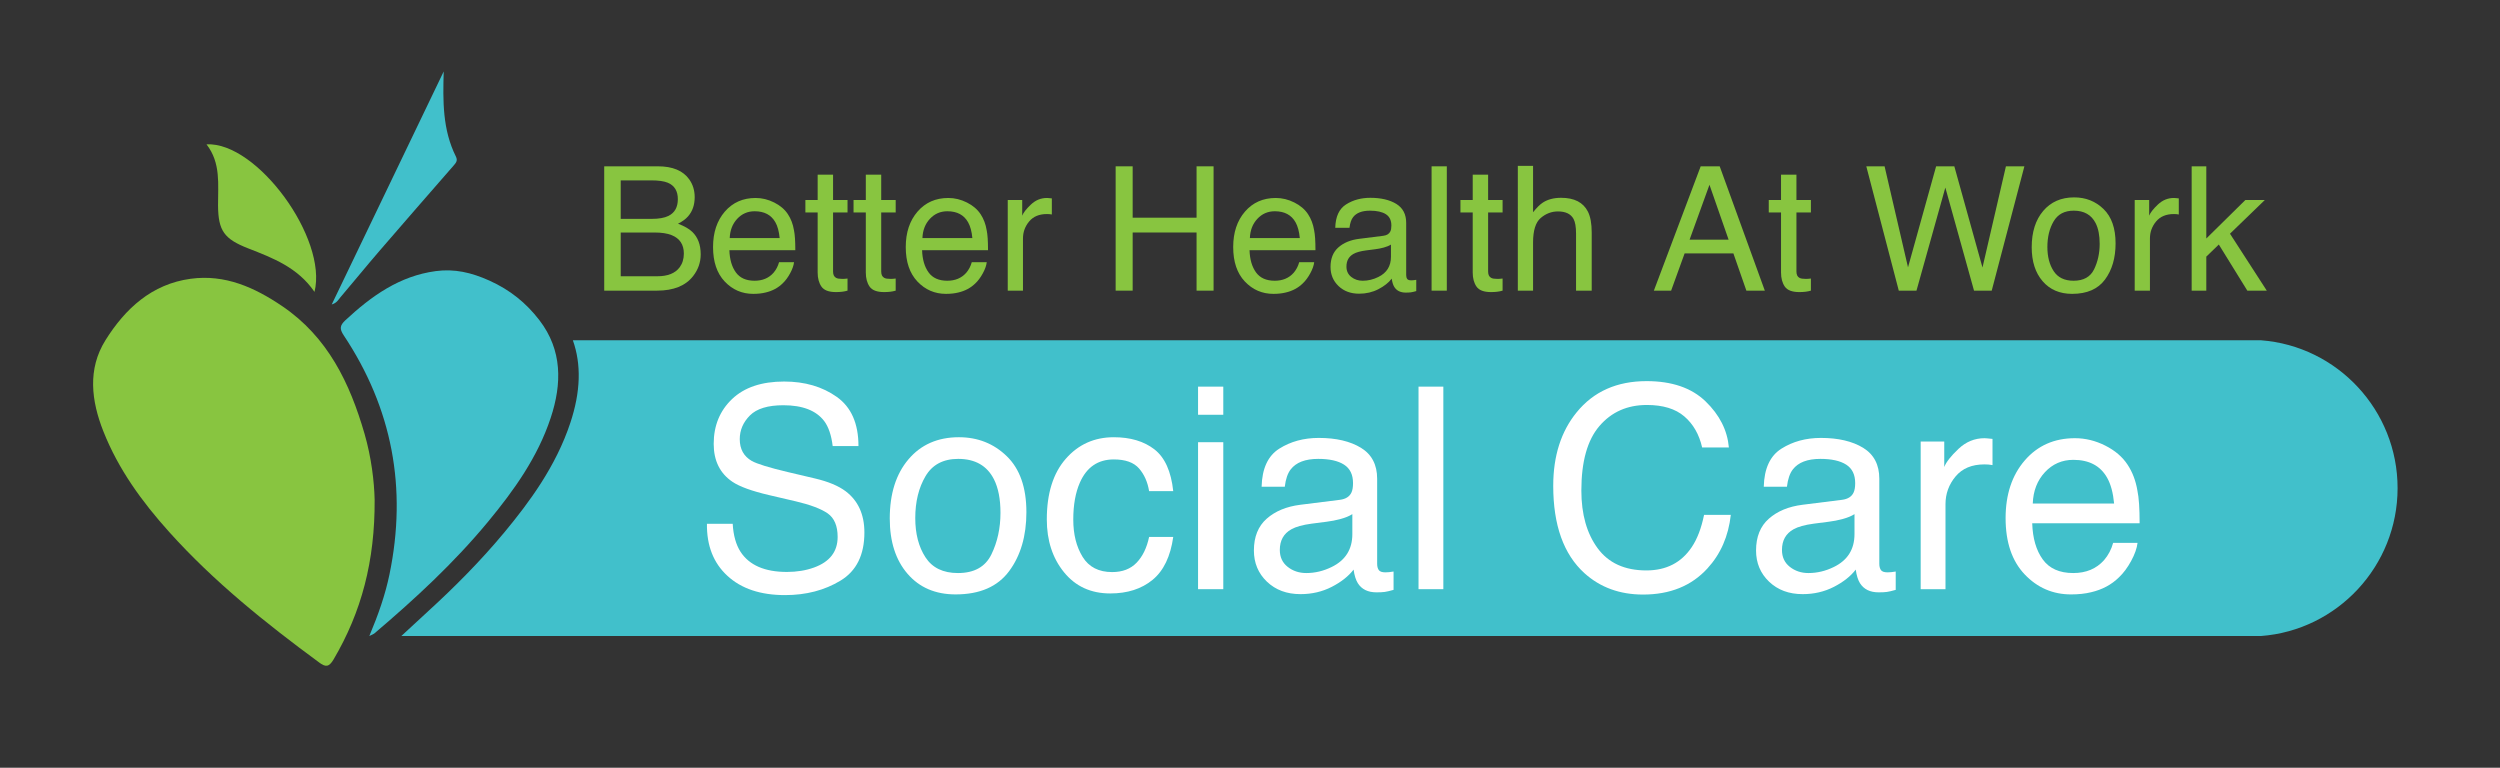 <?xml version="1.0" encoding="utf-8"?>
<!-- Generator: Adobe Illustrator 16.0.3, SVG Export Plug-In . SVG Version: 6.00 Build 0)  -->
<!DOCTYPE svg PUBLIC "-//W3C//DTD SVG 1.1//EN" "http://www.w3.org/Graphics/SVG/1.1/DTD/svg11.dtd">
<svg version="1.1" id="Layer_1" xmlns="http://www.w3.org/2000/svg" xmlns:xlink="http://www.w3.org/1999/xlink" x="0px" y="0px"
	 width="720px" height="221.1px" viewBox="0 0 720 221.1" enable-background="new 0 0 720 221.1" xml:space="preserve">
<rect x="0" y="0" width="720" height="221.1" fill="#333333" stroke="none"/>
<path fill-rule="evenodd" clip-rule="evenodd" fill="#41C0CB" d="M690.505,140.586c0-22.426-17.338-40.925-39.338-42.586l0,0
	H164.986c2.474,6.983,2.231,14.83-0.721,23.755c-4.17,12.606-11.878,22.942-18.867,31.392c-7.034,8.501-14.721,16.141-21.898,22.712
	l-7.917,7.313h535.583l0,0C673.167,181.511,690.505,163.012,690.505,140.586z"/>
<path fill-rule="evenodd" clip-rule="evenodd" fill="#88C540" d="M107.896,143.924c0.102,17.666-3.792,32.355-11.827,45.996
	c-1.374,2.331-2.368,2.189-4.17,0.862c-15.412-11.34-30.298-23.255-43.157-37.553c-7.846-8.724-14.656-18.075-18.981-29.026
	c-3.458-8.758-4.595-17.878,0.599-26.197c5.661-9.067,13.328-16.202,24.569-17.721c9.869-1.333,18.359,2.474,26.328,7.872
	c13.15,8.908,19.504,22.169,23.74,36.802C106.967,131.762,107.776,138.739,107.896,143.924z"/>
<path fill-rule="evenodd" clip-rule="evenodd" fill="#88C540" d="M90.575,84.066c-4.833-7.045-11.964-9.752-19.034-12.51
	c-6.979-2.721-8.694-5.066-8.743-12.39c-0.04-6.023,0.865-12.201-3.322-17.594C73.966,40.768,94.428,68.661,90.575,84.066z"/>
<path fill-rule="evenodd" clip-rule="evenodd" fill="#41C0CB" d="M127.789,20.574c-0.243,8.475-0.363,16.768,3.519,24.533
	c0.571,1.144,0.016,1.793-0.655,2.563c-7.119,8.165-14.247,16.321-21.317,24.529c-3.806,4.418-7.489,8.941-11.267,13.384
	c-0.608,0.715-1.044,1.663-2.532,2.109C106.387,65.114,117.088,42.844,127.789,20.574z"/>
<g>
	<g>
		<path fill="#88C540" d="M174.014,47.9h15.481c4.22,0,7.221,1.251,9.004,3.754c1.047,1.479,1.57,3.185,1.57,5.118
			c0,2.259-0.642,4.111-1.925,5.558c-0.667,0.764-1.625,1.462-2.876,2.096c1.836,0.699,3.209,1.487,4.12,2.364
			c1.608,1.56,2.413,3.713,2.413,6.459c0,2.308-0.728,4.396-2.183,6.264c-2.174,2.795-5.632,4.192-10.374,4.192h-15.23V47.9z
			 M187.683,63.036c2.068,0,3.678-0.284,4.827-0.853c1.806-0.894,2.709-2.502,2.709-4.826c0-2.34-0.961-3.916-2.882-4.729
			c-1.084-0.455-2.693-0.682-4.828-0.682h-8.743v11.09H187.683z M189.322,79.562c3.002,0,5.143-0.861,6.422-2.583
			c0.804-1.089,1.206-2.405,1.206-3.949c0-2.6-1.173-4.371-3.519-5.313c-1.247-0.503-2.896-0.756-4.946-0.756h-9.719v12.602H189.322
			z"/>
		<path fill="#88C540" d="M222.97,58.32c1.728,0.87,3.044,1.995,3.948,3.376c0.873,1.316,1.454,2.852,1.745,4.606
			c0.258,1.203,0.388,3.12,0.388,5.752h-18.988c0.081,2.656,0.702,4.787,1.862,6.392c1.161,1.605,2.958,2.408,5.393,2.408
			c2.273,0,4.087-0.759,5.441-2.277c0.758-0.881,1.295-1.901,1.611-3.061h4.314c-0.114,0.959-0.492,2.027-1.133,3.206
			c-0.642,1.178-1.358,2.141-2.148,2.888c-1.323,1.3-2.959,2.177-4.911,2.632c-1.049,0.26-2.234,0.39-3.556,0.39
			c-3.229,0-5.967-1.182-8.211-3.546s-3.367-5.675-3.367-9.933c0-4.192,1.13-7.596,3.392-10.213
			c2.261-2.616,5.216-3.924,8.866-3.924C219.457,57.016,221.241,57.451,222.97,58.32z M224.541,68.569
			c-0.178-1.901-0.588-3.42-1.233-4.558c-1.192-2.112-3.182-3.168-5.97-3.168c-1.998,0-3.674,0.727-5.027,2.181
			c-1.354,1.455-2.07,3.303-2.151,5.545H224.541z"/>
		<path fill="#88C540" d="M235.485,50.313h4.436v7.288h4.168v3.583h-4.168v17.037c0,0.911,0.309,1.52,0.926,1.828
			c0.341,0.179,0.91,0.268,1.707,0.268c0.211,0,0.438-0.005,0.682-0.016c0.244-0.011,0.528-0.038,0.853-0.082v3.485
			c-0.503,0.146-1.028,0.252-1.572,0.317c-0.545,0.065-1.134,0.098-1.767,0.098c-2.048,0-3.437-0.524-4.168-1.572
			c-0.731-1.048-1.097-2.409-1.097-4.083V61.184h-3.534v-3.583h3.534V50.313z"/>
		<path fill="#88C540" d="M249.354,50.313h4.436v7.288h4.168v3.583h-4.168v17.037c0,0.911,0.309,1.52,0.926,1.828
			c0.341,0.179,0.91,0.268,1.707,0.268c0.211,0,0.438-0.005,0.682-0.016c0.244-0.011,0.528-0.038,0.853-0.082v3.485
			c-0.503,0.146-1.028,0.252-1.572,0.317c-0.545,0.065-1.134,0.098-1.767,0.098c-2.048,0-3.437-0.524-4.168-1.572
			c-0.731-1.048-1.097-2.409-1.097-4.083V61.184h-3.534v-3.583h3.534V50.313z"/>
		<path fill="#88C540" d="M278.47,58.32c1.728,0.87,3.044,1.995,3.948,3.376c0.873,1.316,1.454,2.852,1.745,4.606
			c0.258,1.203,0.388,3.12,0.388,5.752h-18.988c0.081,2.656,0.702,4.787,1.862,6.392c1.161,1.605,2.958,2.408,5.393,2.408
			c2.273,0,4.087-0.759,5.441-2.277c0.758-0.881,1.295-1.901,1.611-3.061h4.314c-0.114,0.959-0.492,2.027-1.133,3.206
			c-0.642,1.178-1.358,2.141-2.148,2.888c-1.323,1.3-2.959,2.177-4.911,2.632c-1.049,0.26-2.234,0.39-3.556,0.39
			c-3.229,0-5.967-1.182-8.211-3.546s-3.367-5.675-3.367-9.933c0-4.192,1.13-7.596,3.392-10.213
			c2.261-2.616,5.216-3.924,8.866-3.924C274.957,57.016,276.741,57.451,278.47,58.32z M280.041,68.569
			c-0.178-1.901-0.588-3.42-1.233-4.558c-1.192-2.112-3.182-3.168-5.97-3.168c-1.998,0-3.674,0.727-5.027,2.181
			c-1.354,1.455-2.07,3.303-2.151,5.545H280.041z"/>
		<path fill="#88C540" d="M290.229,57.601h4.168v4.509c0.341-0.877,1.178-1.945,2.51-3.205c1.333-1.259,2.868-1.889,4.607-1.889
			c0.081,0,0.219,0.008,0.415,0.024c0.195,0.017,0.528,0.049,0.999,0.098v4.631c-0.26-0.049-0.5-0.082-0.719-0.098
			c-0.22-0.016-0.459-0.024-0.719-0.024c-2.21,0-3.908,0.711-5.094,2.133s-1.779,3.059-1.779,4.911v15.015h-4.387V57.601z"/>
		<path fill="#88C540" d="M321.307,47.9h4.899v14.795h18.403V47.9h4.899v35.806h-4.899V66.96h-18.403v16.745h-4.899V47.9z"/>
		<path fill="#88C540" d="M372.773,58.32c1.728,0.87,3.044,1.995,3.948,3.376c0.872,1.316,1.454,2.852,1.745,4.606
			c0.258,1.203,0.387,3.12,0.387,5.752h-18.987c0.081,2.656,0.702,4.787,1.862,6.392c1.161,1.605,2.959,2.408,5.393,2.408
			c2.273,0,4.088-0.759,5.441-2.277c0.758-0.881,1.295-1.901,1.611-3.061h4.314c-0.113,0.959-0.492,2.027-1.133,3.206
			c-0.643,1.178-1.359,2.141-2.148,2.888c-1.322,1.3-2.959,2.177-4.91,2.632c-1.049,0.26-2.234,0.39-3.557,0.39
			c-3.229,0-5.967-1.182-8.211-3.546s-3.367-5.675-3.367-9.933c0-4.192,1.13-7.596,3.392-10.213
			c2.261-2.616,5.216-3.924,8.866-3.924C369.261,57.016,371.045,57.451,372.773,58.32z M374.345,68.569
			c-0.178-1.901-0.589-3.42-1.233-4.558c-1.191-2.112-3.182-3.168-5.969-3.168c-1.998,0-3.674,0.727-5.027,2.181
			c-1.354,1.455-2.071,3.303-2.151,5.545H374.345z"/>
		<path fill="#88C540" d="M398.402,67.907c1.007-0.129,1.682-0.551,2.022-1.265c0.194-0.392,0.292-0.954,0.292-1.688
			c0-1.5-0.531-2.589-1.593-3.266c-1.063-0.677-2.583-1.016-4.562-1.016c-2.286,0-3.908,0.621-4.865,1.862
			c-0.535,0.686-0.883,1.707-1.046,3.062h-4.095c0.081-3.227,1.124-5.471,3.129-6.734c2.004-1.263,4.329-1.894,6.975-1.894
			c3.067,0,5.559,0.585,7.474,1.755c1.899,1.17,2.849,2.99,2.849,5.46v15.04c0,0.455,0.094,0.821,0.28,1.097
			s0.581,0.414,1.183,0.414c0.194,0,0.414-0.012,0.658-0.037c0.243-0.024,0.503-0.061,0.779-0.109v3.242
			c-0.683,0.195-1.202,0.317-1.56,0.365c-0.357,0.049-0.846,0.073-1.463,0.073c-1.511,0-2.607-0.536-3.29-1.608
			c-0.357-0.568-0.609-1.373-0.756-2.413c-0.894,1.17-2.178,2.186-3.851,3.046c-1.674,0.861-3.519,1.292-5.533,1.292
			c-2.422,0-4.399-0.735-5.936-2.203c-1.535-1.469-2.303-3.307-2.303-5.514c0-2.418,0.755-4.292,2.267-5.623
			c1.511-1.331,3.493-2.15,5.947-2.459L398.402,67.907z M389.164,79.76c0.926,0.729,2.022,1.094,3.29,1.094
			c1.544,0,3.038-0.357,4.485-1.071c2.438-1.185,3.655-3.123,3.655-5.816v-3.528c-0.535,0.342-1.224,0.627-2.067,0.855
			c-0.843,0.229-1.67,0.392-2.481,0.488l-2.651,0.341c-1.589,0.211-2.784,0.543-3.585,0.998c-1.356,0.762-2.035,1.978-2.035,3.648
			C387.774,78.033,388.237,79.03,389.164,79.76z"/>
		<path fill="#88C540" d="M412.295,47.9h4.388v35.806h-4.388V47.9z"/>
		<path fill="#88C540" d="M424.141,50.313h4.437v7.288h4.168v3.583h-4.168v17.037c0,0.911,0.309,1.52,0.926,1.828
			c0.342,0.179,0.91,0.268,1.706,0.268c0.211,0,0.439-0.005,0.683-0.016c0.244-0.011,0.528-0.038,0.854-0.082v3.485
			c-0.504,0.146-1.028,0.252-1.572,0.317c-0.545,0.065-1.134,0.098-1.768,0.098c-2.047,0-3.437-0.524-4.168-1.572
			c-0.73-1.048-1.097-2.409-1.097-4.083V61.184h-3.534v-3.583h3.534V50.313z"/>
		<path fill="#88C540" d="M437.133,47.778h4.387v13.357c1.04-1.316,1.975-2.243,2.804-2.779c1.413-0.926,3.176-1.389,5.289-1.389
			c3.786,0,6.353,1.324,7.702,3.973c0.731,1.447,1.097,3.453,1.097,6.021v16.745h-4.51V67.253c0-1.917-0.243-3.323-0.73-4.217
			c-0.797-1.43-2.291-2.145-4.485-2.145c-1.82,0-3.47,0.625-4.947,1.876c-1.479,1.251-2.219,3.616-2.219,7.093v13.845h-4.387V47.778
			z"/>
		<path fill="#88C540" d="M489.797,47.9h5.476l12.996,35.806h-5.313l-3.738-10.725h-14.048l-3.883,10.725h-4.973L489.797,47.9z
			 M497.84,69.032l-5.513-15.819L486.6,69.032H497.84z"/>
		<path fill="#88C540" d="M512.936,50.313h4.437v7.288h4.168v3.583h-4.168v17.037c0,0.911,0.309,1.52,0.926,1.828
			c0.342,0.179,0.91,0.268,1.706,0.268c0.211,0,0.439-0.005,0.683-0.016c0.244-0.011,0.528-0.038,0.854-0.082v3.485
			c-0.504,0.146-1.028,0.252-1.572,0.317c-0.545,0.065-1.134,0.098-1.768,0.098c-2.047,0-3.437-0.524-4.168-1.572
			c-0.73-1.048-1.097-2.409-1.097-4.083V61.184h-3.534v-3.583h3.534V50.313z"/>
		<path fill="#88C540" d="M542.759,47.9l6.749,29.09l8.094-29.09h5.243l8.111,29.145l6.751-29.145h5.317l-9.409,35.806h-5.094
			l-8.263-29.688l-8.312,29.688h-5.095L537.493,47.9H542.759z"/>
		<path fill="#88C540" d="M605.826,60.206c2.307,2.241,3.461,5.536,3.461,9.887c0,4.206-1.017,7.68-3.05,10.424
			c-2.033,2.743-5.188,4.115-9.463,4.115c-3.566,0-6.398-1.213-8.496-3.641s-3.146-5.687-3.146-9.778
			c0-4.383,1.104-7.874,3.315-10.472c2.21-2.597,5.18-3.896,8.906-3.896C600.695,56.845,603.519,57.966,605.826,60.206z
			 M603.102,77.555c1.069-2.199,1.604-4.646,1.604-7.34c0-2.435-0.386-4.415-1.157-5.94c-1.221-2.402-3.326-3.604-6.314-3.604
			c-2.651,0-4.579,1.022-5.784,3.068c-1.205,2.045-1.808,4.512-1.808,7.4c0,2.776,0.603,5.088,1.808,6.938s3.117,2.775,5.736,2.775
			C600.062,80.854,602.033,79.754,603.102,77.555z"/>
		<path fill="#88C540" d="M614.795,57.601h4.168v4.509c0.342-0.877,1.179-1.945,2.511-3.205c1.332-1.259,2.868-1.889,4.606-1.889
			c0.082,0,0.22,0.008,0.415,0.024c0.194,0.017,0.527,0.049,0.999,0.098v4.631c-0.26-0.049-0.5-0.082-0.719-0.098
			c-0.22-0.016-0.46-0.024-0.719-0.024c-2.211,0-3.909,0.711-5.095,2.133c-1.187,1.422-1.779,3.059-1.779,4.911v15.015h-4.388
			V57.601z"/>
		<path fill="#88C540" d="M631.199,47.9h4.217v20.789l11.25-11.088h5.604l-10.032,9.706l10.596,16.398h-5.605l-8.21-13.284
			l-3.603,3.485v9.798h-4.217V47.9z"/>
	</g>
</g>
<g>
	<g>
		<path fill="#FFFFFF" d="M211.023,150.861c0.179,3.309,0.931,5.995,2.256,8.061c2.524,3.865,6.975,5.797,13.35,5.797
			c2.856,0,5.457-0.423,7.803-1.271c4.54-1.642,6.809-4.579,6.809-8.815c0-3.177-0.962-5.439-2.885-6.79
			c-1.949-1.323-5-2.476-9.155-3.454l-7.655-1.787c-5-1.165-8.54-2.449-10.617-3.852c-3.59-2.436-5.385-6.076-5.385-10.92
			c0-5.242,1.765-9.544,5.293-12.906c3.529-3.361,8.527-5.042,14.993-5.042c5.951,0,11.006,1.476,15.167,4.427
			c4.16,2.952,6.241,7.671,6.241,14.156h-7.426c-0.381-3.123-1.193-5.52-2.437-7.188c-2.31-3.044-6.231-4.566-11.764-4.566
			c-4.467,0-7.678,0.98-9.632,2.938c-1.955,1.96-2.931,4.235-2.931,6.83c0,2.858,1.154,4.95,3.463,6.274
			c1.513,0.848,4.938,1.906,10.272,3.176l7.926,1.867c3.822,0.9,6.771,2.131,8.849,3.692c3.591,2.728,5.387,6.685,5.387,11.873
			c0,6.46-2.292,11.079-6.874,13.858s-9.907,4.17-15.974,4.17c-7.075,0-12.612-1.854-16.613-5.56
			c-4.004-3.68-5.966-8.67-5.886-14.97H211.023z"/>
		<path fill="#FFFFFF" d="M289.964,131.398c3.759,3.65,5.639,9.02,5.639,16.107c0,6.852-1.657,12.512-4.969,16.98
			c-3.312,4.471-8.451,6.705-15.417,6.705c-5.81,0-10.423-1.977-13.84-5.931s-5.125-9.265-5.125-15.93
			c0-7.142,1.801-12.827,5.402-17.06c3.601-4.231,8.438-6.348,14.51-6.348C281.604,125.924,286.205,127.749,289.964,131.398z
			 M285.526,159.663c1.741-3.583,2.611-7.569,2.611-11.958c0-3.966-0.628-7.191-1.885-9.678c-1.989-3.912-5.418-5.869-10.287-5.869
			c-4.32,0-7.46,1.666-9.423,4.997c-1.963,3.332-2.945,7.351-2.945,12.057c0,4.522,0.981,8.29,2.945,11.304
			c1.963,3.014,5.078,4.521,9.345,4.521C280.572,165.037,283.785,163.246,285.526,159.663z"/>
		<path fill="#FFFFFF" d="M332.472,129.418c3.004,2.33,4.811,6.34,5.42,12.031h-6.949c-0.424-2.62-1.39-4.797-2.898-6.531
			c-1.509-1.734-3.931-2.602-7.267-2.602c-4.553,0-7.81,2.221-9.768,6.663c-1.271,2.882-1.906,6.438-1.906,10.669
			c0,4.257,0.9,7.84,2.7,10.748c1.8,2.908,4.632,4.362,8.498,4.362c2.964,0,5.314-0.903,7.048-2.71
			c1.734-1.806,2.932-4.277,3.594-7.416h6.949c-0.794,5.639-2.78,9.762-5.957,12.369s-7.241,3.912-12.19,3.912
			c-5.559,0-9.994-2.031-13.302-6.096c-3.31-4.063-4.964-9.139-4.964-15.229c0-7.465,1.813-13.275,5.44-17.432
			s8.246-6.234,13.858-6.234C325.569,125.924,329.467,127.089,332.472,129.418z"/>
		<path fill="#FFFFFF" d="M345.04,111.351h7.267v8.101h-7.267V111.351z M345.04,127.354h7.267v42.329h-7.267V127.354z"/>
		<path fill="#FFFFFF" d="M385.9,143.945c1.641-0.211,2.74-0.898,3.297-2.062c0.316-0.638,0.475-1.554,0.475-2.751
			c0-2.443-0.865-4.218-2.596-5.32c-1.73-1.104-4.207-1.654-7.43-1.654c-3.725,0-6.367,1.011-7.926,3.032
			c-0.872,1.118-1.439,2.78-1.704,4.989h-6.671c0.132-5.258,1.83-8.914,5.096-10.972s7.054-3.086,11.363-3.086
			c4.998,0,9.057,0.953,12.176,2.858c3.094,1.906,4.641,4.871,4.641,8.896v24.501c0,0.741,0.152,1.337,0.457,1.786
			s0.945,0.674,1.926,0.674c0.318,0,0.676-0.02,1.072-0.059c0.396-0.041,0.82-0.1,1.271-0.179v5.28
			c-1.113,0.318-1.961,0.517-2.543,0.596c-0.582,0.08-1.375,0.119-2.381,0.119c-2.463,0-4.25-0.873-5.361-2.62
			c-0.582-0.927-0.992-2.236-1.23-3.931c-1.457,1.906-3.549,3.561-6.275,4.963s-5.73,2.104-9.014,2.104
			c-3.944,0-7.167-1.196-9.668-3.589c-2.502-2.393-3.753-5.387-3.753-8.983c0-3.939,1.231-6.993,3.692-9.161
			c2.463-2.168,5.691-3.504,9.689-4.006L385.9,143.945z M370.851,163.254c1.509,1.189,3.296,1.783,5.36,1.783
			c2.516,0,4.951-0.582,7.307-1.744c3.971-1.93,5.957-5.088,5.957-9.477v-5.748c-0.873,0.559-1.996,1.023-3.369,1.395
			c-1.373,0.372-2.721,0.637-4.043,0.795l-4.318,0.556c-2.59,0.344-4.537,0.886-5.842,1.625c-2.211,1.241-3.315,3.223-3.315,5.942
			C368.587,160.441,369.342,162.065,370.851,163.254z"/>
		<path fill="#FFFFFF" d="M408.535,111.351h7.147v58.332h-7.147V111.351z"/>
		<path fill="#FFFFFF" d="M491.207,115.6c4.029,3.891,6.267,8.313,6.712,13.262h-7.704c-0.857-3.758-2.567-6.736-5.128-8.934
			s-6.155-3.296-10.782-3.296c-5.643,0-10.198,2.021-13.669,6.061s-5.205,10.233-5.205,18.579c0,6.836,1.566,12.38,4.7,16.633
			c3.133,4.252,7.808,6.378,14.022,6.378c5.722,0,10.077-2.237,13.068-6.711c1.586-2.355,2.769-5.453,3.55-9.292h7.703
			c-0.681,6.143-2.931,11.291-6.751,15.447c-4.58,5.003-10.756,7.505-18.527,7.505c-6.699,0-12.325-2.053-16.878-6.159
			c-5.992-5.43-8.988-13.814-8.988-25.152c0-8.608,2.249-15.668,6.75-21.178c4.866-5.986,11.578-8.98,20.134-8.98
			C481.514,109.762,487.178,111.708,491.207,115.6z"/>
		<path fill="#FFFFFF" d="M530.521,143.945c1.641-0.211,2.74-0.898,3.296-2.062c0.316-0.638,0.476-1.554,0.476-2.751
			c0-2.443-0.865-4.218-2.596-5.32c-1.73-1.104-4.207-1.654-7.43-1.654c-3.726,0-6.368,1.011-7.927,3.032
			c-0.871,1.118-1.439,2.78-1.703,4.989h-6.672c0.133-5.258,1.831-8.914,5.097-10.972s7.054-3.086,11.363-3.086
			c4.997,0,9.056,0.953,12.176,2.858c3.094,1.906,4.641,4.871,4.641,8.896v24.501c0,0.741,0.152,1.337,0.457,1.786
			c0.304,0.449,0.945,0.674,1.926,0.674c0.317,0,0.675-0.02,1.072-0.059c0.396-0.041,0.819-0.1,1.271-0.179v5.28
			c-1.112,0.318-1.96,0.517-2.542,0.596c-0.582,0.08-1.376,0.119-2.382,0.119c-2.462,0-4.249-0.873-5.361-2.62
			c-0.582-0.927-0.992-2.236-1.23-3.931c-1.456,1.906-3.548,3.561-6.274,4.963s-5.731,2.104-9.014,2.104
			c-3.945,0-7.167-1.196-9.669-3.589s-3.753-5.387-3.753-8.983c0-3.939,1.231-6.993,3.693-9.161s5.691-3.504,9.688-4.006
			L530.521,143.945z M515.47,163.254c1.51,1.189,3.296,1.783,5.361,1.783c2.515,0,4.95-0.582,7.307-1.744
			c3.971-1.93,5.956-5.088,5.956-9.477v-5.748c-0.872,0.559-1.995,1.023-3.368,1.395c-1.374,0.372-2.722,0.637-4.043,0.795
			l-4.319,0.556c-2.589,0.344-4.536,0.886-5.841,1.625c-2.211,1.241-3.315,3.223-3.315,5.942
			C513.207,160.441,513.961,162.065,515.47,163.254z"/>
		<path fill="#FFFFFF" d="M553.154,127.154h6.79v7.346c0.556-1.429,1.919-3.17,4.09-5.221c2.17-2.052,4.672-3.078,7.505-3.078
			c0.132,0,0.357,0.014,0.675,0.04c0.318,0.026,0.86,0.079,1.628,0.159v7.545c-0.423-0.08-0.813-0.133-1.171-0.16
			c-0.357-0.025-0.748-0.039-1.172-0.039c-3.6,0-6.366,1.158-8.299,3.475s-2.898,4.983-2.898,8.002v24.46h-7.147V127.154z"/>
		<path fill="#FFFFFF" d="M606.305,128.326c2.815,1.416,4.96,3.25,6.434,5.5c1.421,2.144,2.367,4.646,2.842,7.504
			c0.42,1.96,0.631,5.083,0.631,9.371h-30.933c0.131,4.328,1.143,7.799,3.034,10.414c1.891,2.614,4.819,3.922,8.785,3.922
			c3.703,0,6.658-1.236,8.865-3.71c1.234-1.437,2.109-3.099,2.624-4.987h7.028c-0.186,1.563-0.801,3.303-1.846,5.223
			c-1.047,1.92-2.213,3.488-3.5,4.705c-2.154,2.118-4.821,3.547-8,4.289c-1.708,0.423-3.639,0.635-5.793,0.635
			c-5.262,0-9.721-1.926-13.378-5.777c-3.656-3.852-5.484-9.246-5.484-16.182c0-6.83,1.842-12.375,5.525-16.638
			c3.683-4.263,8.497-6.394,14.443-6.394C600.583,126.201,603.489,126.91,606.305,128.326z M608.865,145.023
			c-0.289-3.098-0.959-5.572-2.009-7.426c-1.942-3.441-5.185-5.162-9.726-5.162c-3.255,0-5.984,1.186-8.189,3.555
			s-3.374,5.38-3.505,9.033H608.865z"/>
	</g>
</g>
<path fill-rule="evenodd" clip-rule="evenodd" fill="#41C0CB" d="M106.365,183.172c2.596-6.178,4.586-11.855,5.809-17.775
	c5.113-24.762,0.838-47.746-13.182-68.816c-1.262-1.896-1.107-2.872,0.464-4.336c7.487-6.974,15.604-12.777,26.072-14.17
	c5.369-0.715,10.221,0.406,15.374,2.719c5.991,2.689,10.629,6.457,14.43,11.402c6.639,8.639,6.53,18.292,3.27,28.147
	c-3.748,11.33-10.555,20.861-18.062,29.936c-9.811,11.857-21.068,22.254-32.772,32.189
	C107.558,182.645,107.265,182.725,106.365,183.172z"/>
</svg>
